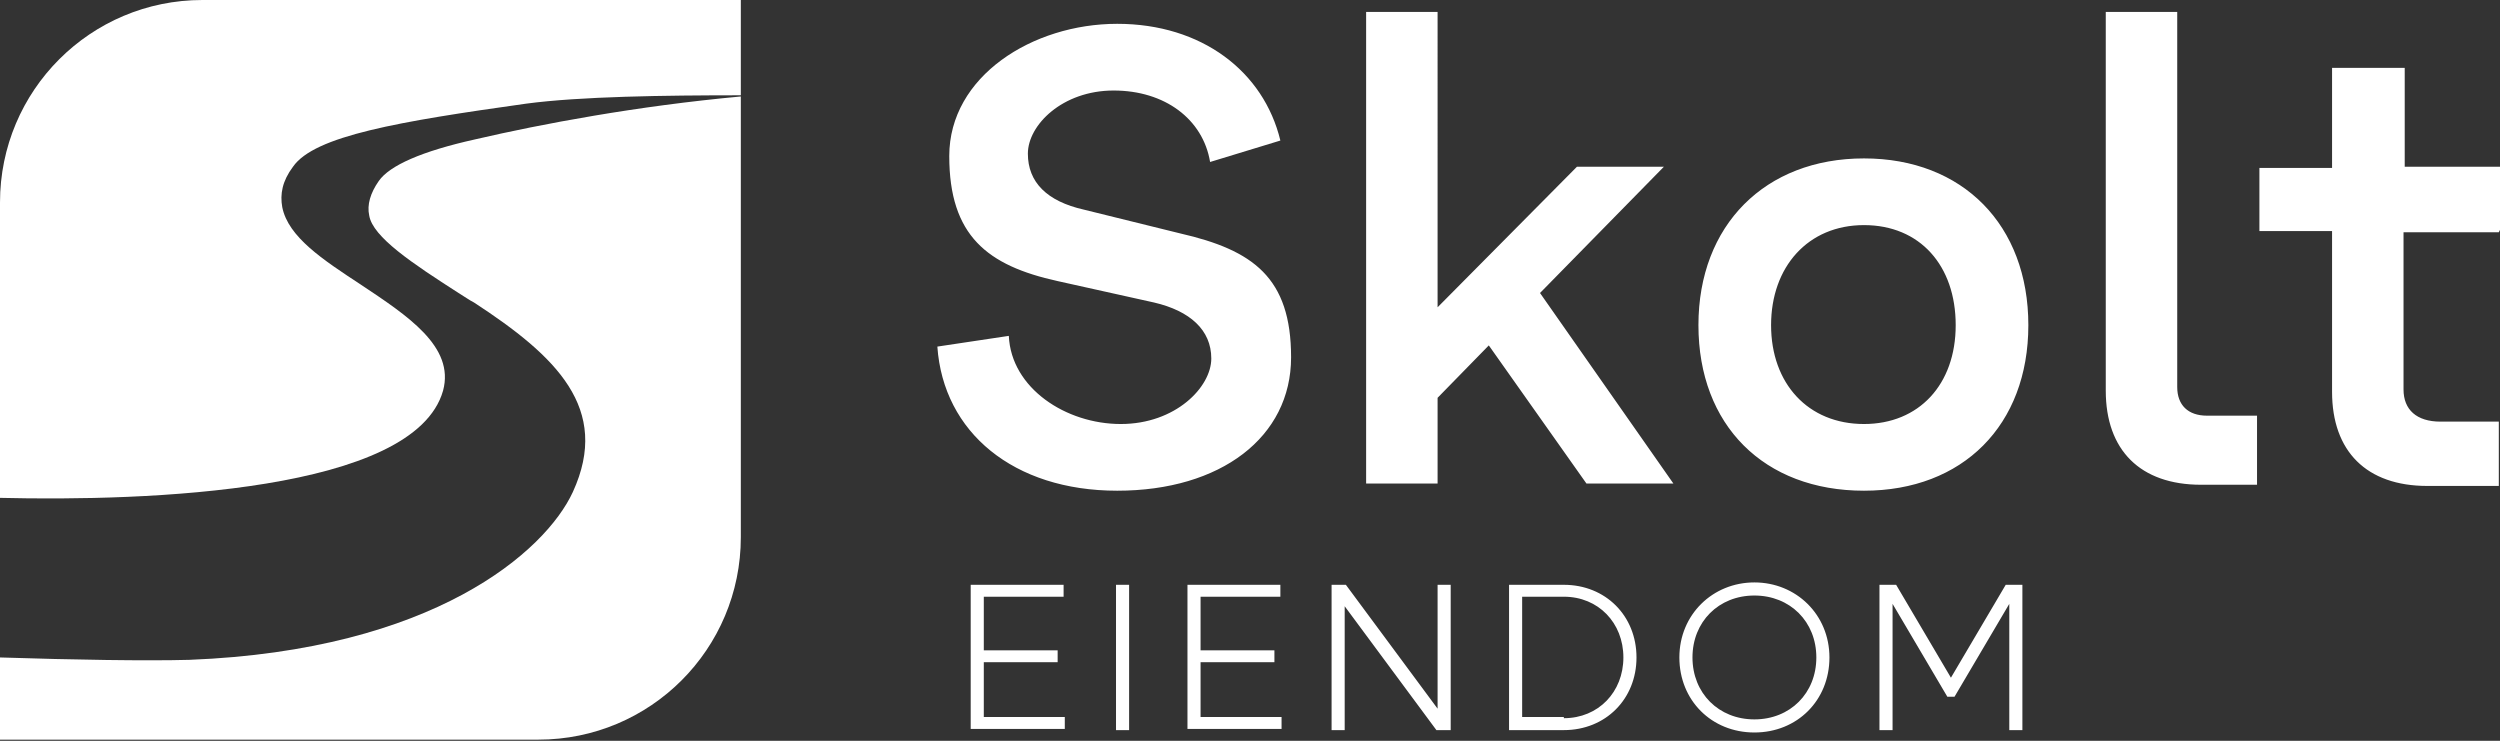 <?xml version="1.0" encoding="UTF-8"?>
<svg id="Layer_1" xmlns="http://www.w3.org/2000/svg" version="1.1" viewBox="0 0 209.9 62.2">
  <rect x="0" y="0" width="209.9" height="62.2" fill="#333333" stroke="none"/>
  <!-- Generator: Adobe Illustrator 29.8.1, SVG Export Plug-In . SVG Version: 2.1.1 Build 2)  -->
  <defs>
    <style>
      .st0 {
        fill: #fff;
      }
    </style>
  </defs>
  <path class="st0" d="M0,55.2v6.9h45.2c9.4,0,17-7.6,17-17V8.1c-8.7.8-16.7,2.3-22.3,3.6-4.5,1-7.2,2.2-8.1,3.5-.7,1-1,2-.8,2.9.3,1.8,3.6,4,7.5,6.5.5.3.9.6,1.3.8,6.9,4.5,11.5,8.9,8.3,15.9-2.3,5-11.7,13.3-32.2,14.1-3.6.1-9.7,0-15.9-.2M62.2,8V0H17C7.6,0,0,7.6,0,17v24.8c12.4.3,34.8-.5,37.2-9,1-3.7-3-6.3-6.9-8.9h0c-3.2-2.1-6.1-4-6.6-6.5-.2-1.1,0-2.2.9-3.4,1.8-2.6,8.9-3.8,19.6-5.3,4.5-.6,11.6-.7,18-.7"/>
  <path class="st0" d="M209.9,19.3v-5.3h-8V5.7h-6.1v8.4h-6.1v5.3h6.1v13.5c0,5,2.9,7.9,8,7.9h6v-5.4h-4.9c-2,0-3.1-1-3.1-2.7v-13.2h8ZM189.5,40.6v-5.7h-4.2c-1.6,0-2.5-.9-2.5-2.4V1h-6v31.8c0,5,2.9,7.9,8,7.9h4.7ZM156.5,35.6c-4.7,0-7.8-3.4-7.8-8.3s3.1-8.4,7.8-8.4,7.7,3.4,7.7,8.4-3.1,8.3-7.7,8.3M156.5,41.2c8.3,0,13.8-5.5,13.8-13.9s-5.5-14-13.8-14-13.9,5.6-13.9,14,5.5,13.9,13.9,13.9M133.3,40.6h7.2l-11.2-16,10.4-10.6h-7.3l-11.7,11.8V1h-6v39.6h6v-7.2l4.3-4.4,8.2,11.6h0ZM93.8,41.2c8.7,0,14.6-4.5,14.6-11.2s-3.2-9-9.3-10.4l-8.1-2c-3.1-.7-4.7-2.3-4.7-4.7s2.9-5.3,7.2-5.3,7.5,2.4,8.1,6l5.9-1.8c-1.4-5.8-6.6-9.8-13.7-9.8s-14.1,4.4-14.1,11.1,3.2,9.2,9.1,10.5l8.1,1.8c3,.7,4.8,2.3,4.8,4.7s-3,5.5-7.6,5.5-9.2-3-9.4-7.4l-6,.9c.5,7.2,6.4,12.1,15.1,12.1"/>
  <path class="st0" d="M168.4,49.1l-4.6,7.8-4.6-7.8h-1.4v12.2h1.1v-10.6l4.6,7.8h.6l4.6-7.8v10.6h1.1v-12.2h-1.4,0ZM147.3,60.4c-3,0-5.2-2.2-5.2-5.2s2.2-5.2,5.2-5.2,5.2,2.2,5.2,5.2-2.2,5.2-5.2,5.2M147.3,61.5c3.6,0,6.3-2.7,6.3-6.3s-2.8-6.3-6.3-6.3-6.3,2.7-6.3,6.3,2.7,6.3,6.3,6.3M131.3,60.2h-3.5v-10.1h3.5c2.9,0,5,2.2,5,5.1s-2.1,5.1-5,5.1M131.3,49.1h-4.6v12.2h4.6c3.5,0,6.1-2.6,6.1-6.1s-2.6-6.1-6.1-6.1M120.7,49.1v10.4l-7.7-10.4h-1.2v12.2h1.1v-10.4l7.7,10.4h1.2v-12.2h-1.1ZM100.8,60.2v-4.6h6.2v-1h-6.2v-4.5h6.7v-1h-7.8v12.1h7.9v-1s-6.8,0-6.8,0ZM93.7,61.3h1.1v-12.2h-1.1v12.2ZM82.6,60.2v-4.6h6.2v-1h-6.2v-4.5h6.7v-1h-7.8v12.1h7.9v-1s-6.8,0-6.8,0Z"/>
</svg>